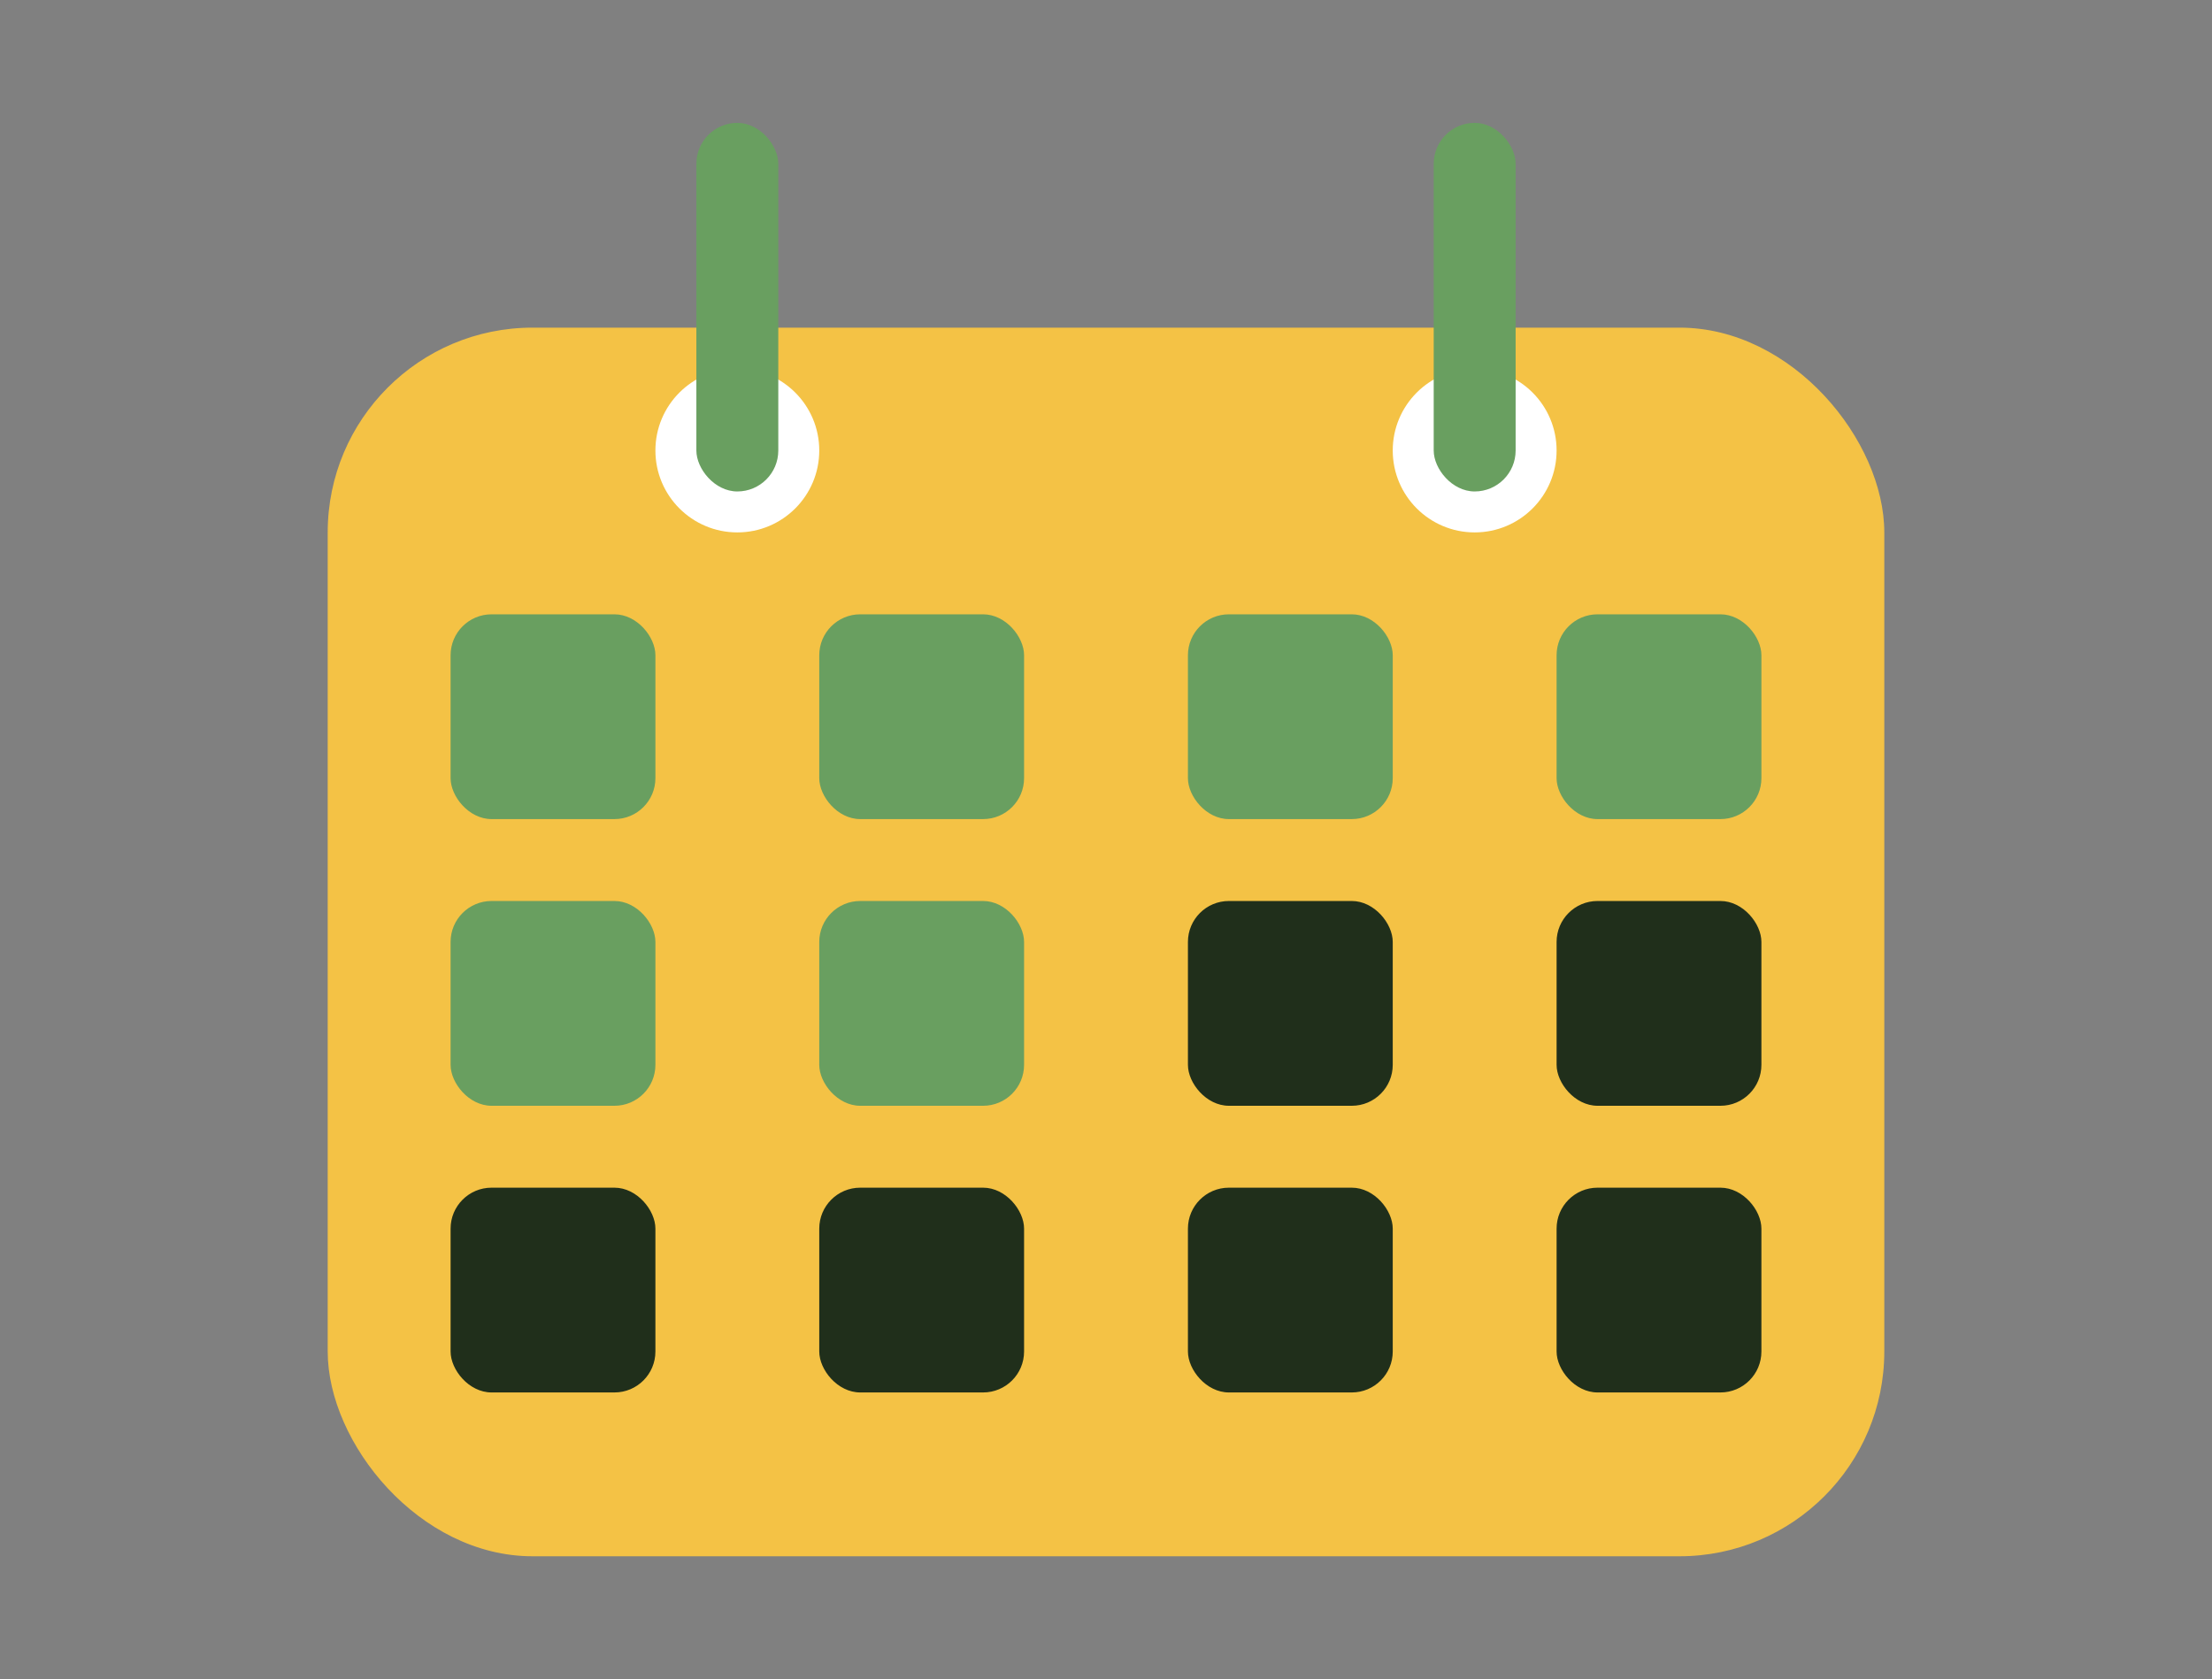<?xml version="1.0" encoding="UTF-8"?> <svg xmlns="http://www.w3.org/2000/svg" width="54" height="41" viewBox="0 0 54 41" fill="none"><rect x="0" y="0" width="54" height="41" fill="#808080" stroke="none"/> <rect x="8" y="8" width="38" height="30" rx="5" fill="#F4C245"></rect> <circle cx="18" cy="11" r="2" fill="white"></circle> <circle cx="36" cy="11" r="2" fill="white"></circle> <rect x="17" y="3" width="2" height="9" rx="1" fill="#699F60"></rect> <rect x="35" y="3" width="2" height="9" rx="1" fill="#699F60"></rect> <rect x="11" y="15" width="5" height="5" rx="1" fill="#699F60"></rect> <rect x="11" y="22" width="5" height="5" rx="1" fill="#699F60"></rect> <rect x="20" y="15" width="5" height="5" rx="1" fill="#699F60"></rect> <rect x="20" y="22" width="5" height="5" rx="1" fill="#699F60"></rect> <rect x="29" y="15" width="5" height="5" rx="1" fill="#699F60"></rect> <rect x="29" y="22" width="5" height="5" rx="1" fill="#202F1B"></rect> <rect x="11" y="29" width="5" height="5" rx="1" fill="#202F1B"></rect> <rect x="20" y="29" width="5" height="5" rx="1" fill="#202F1B"></rect> <rect x="29" y="29" width="5" height="5" rx="1" fill="#202F1B"></rect> <rect x="38" y="29" width="5" height="5" rx="1" fill="#202F1B"></rect> <rect x="38" y="22" width="5" height="5" rx="1" fill="#202F1B"></rect> <rect x="38" y="15" width="5" height="5" rx="1" fill="#699F60"></rect> </svg> 